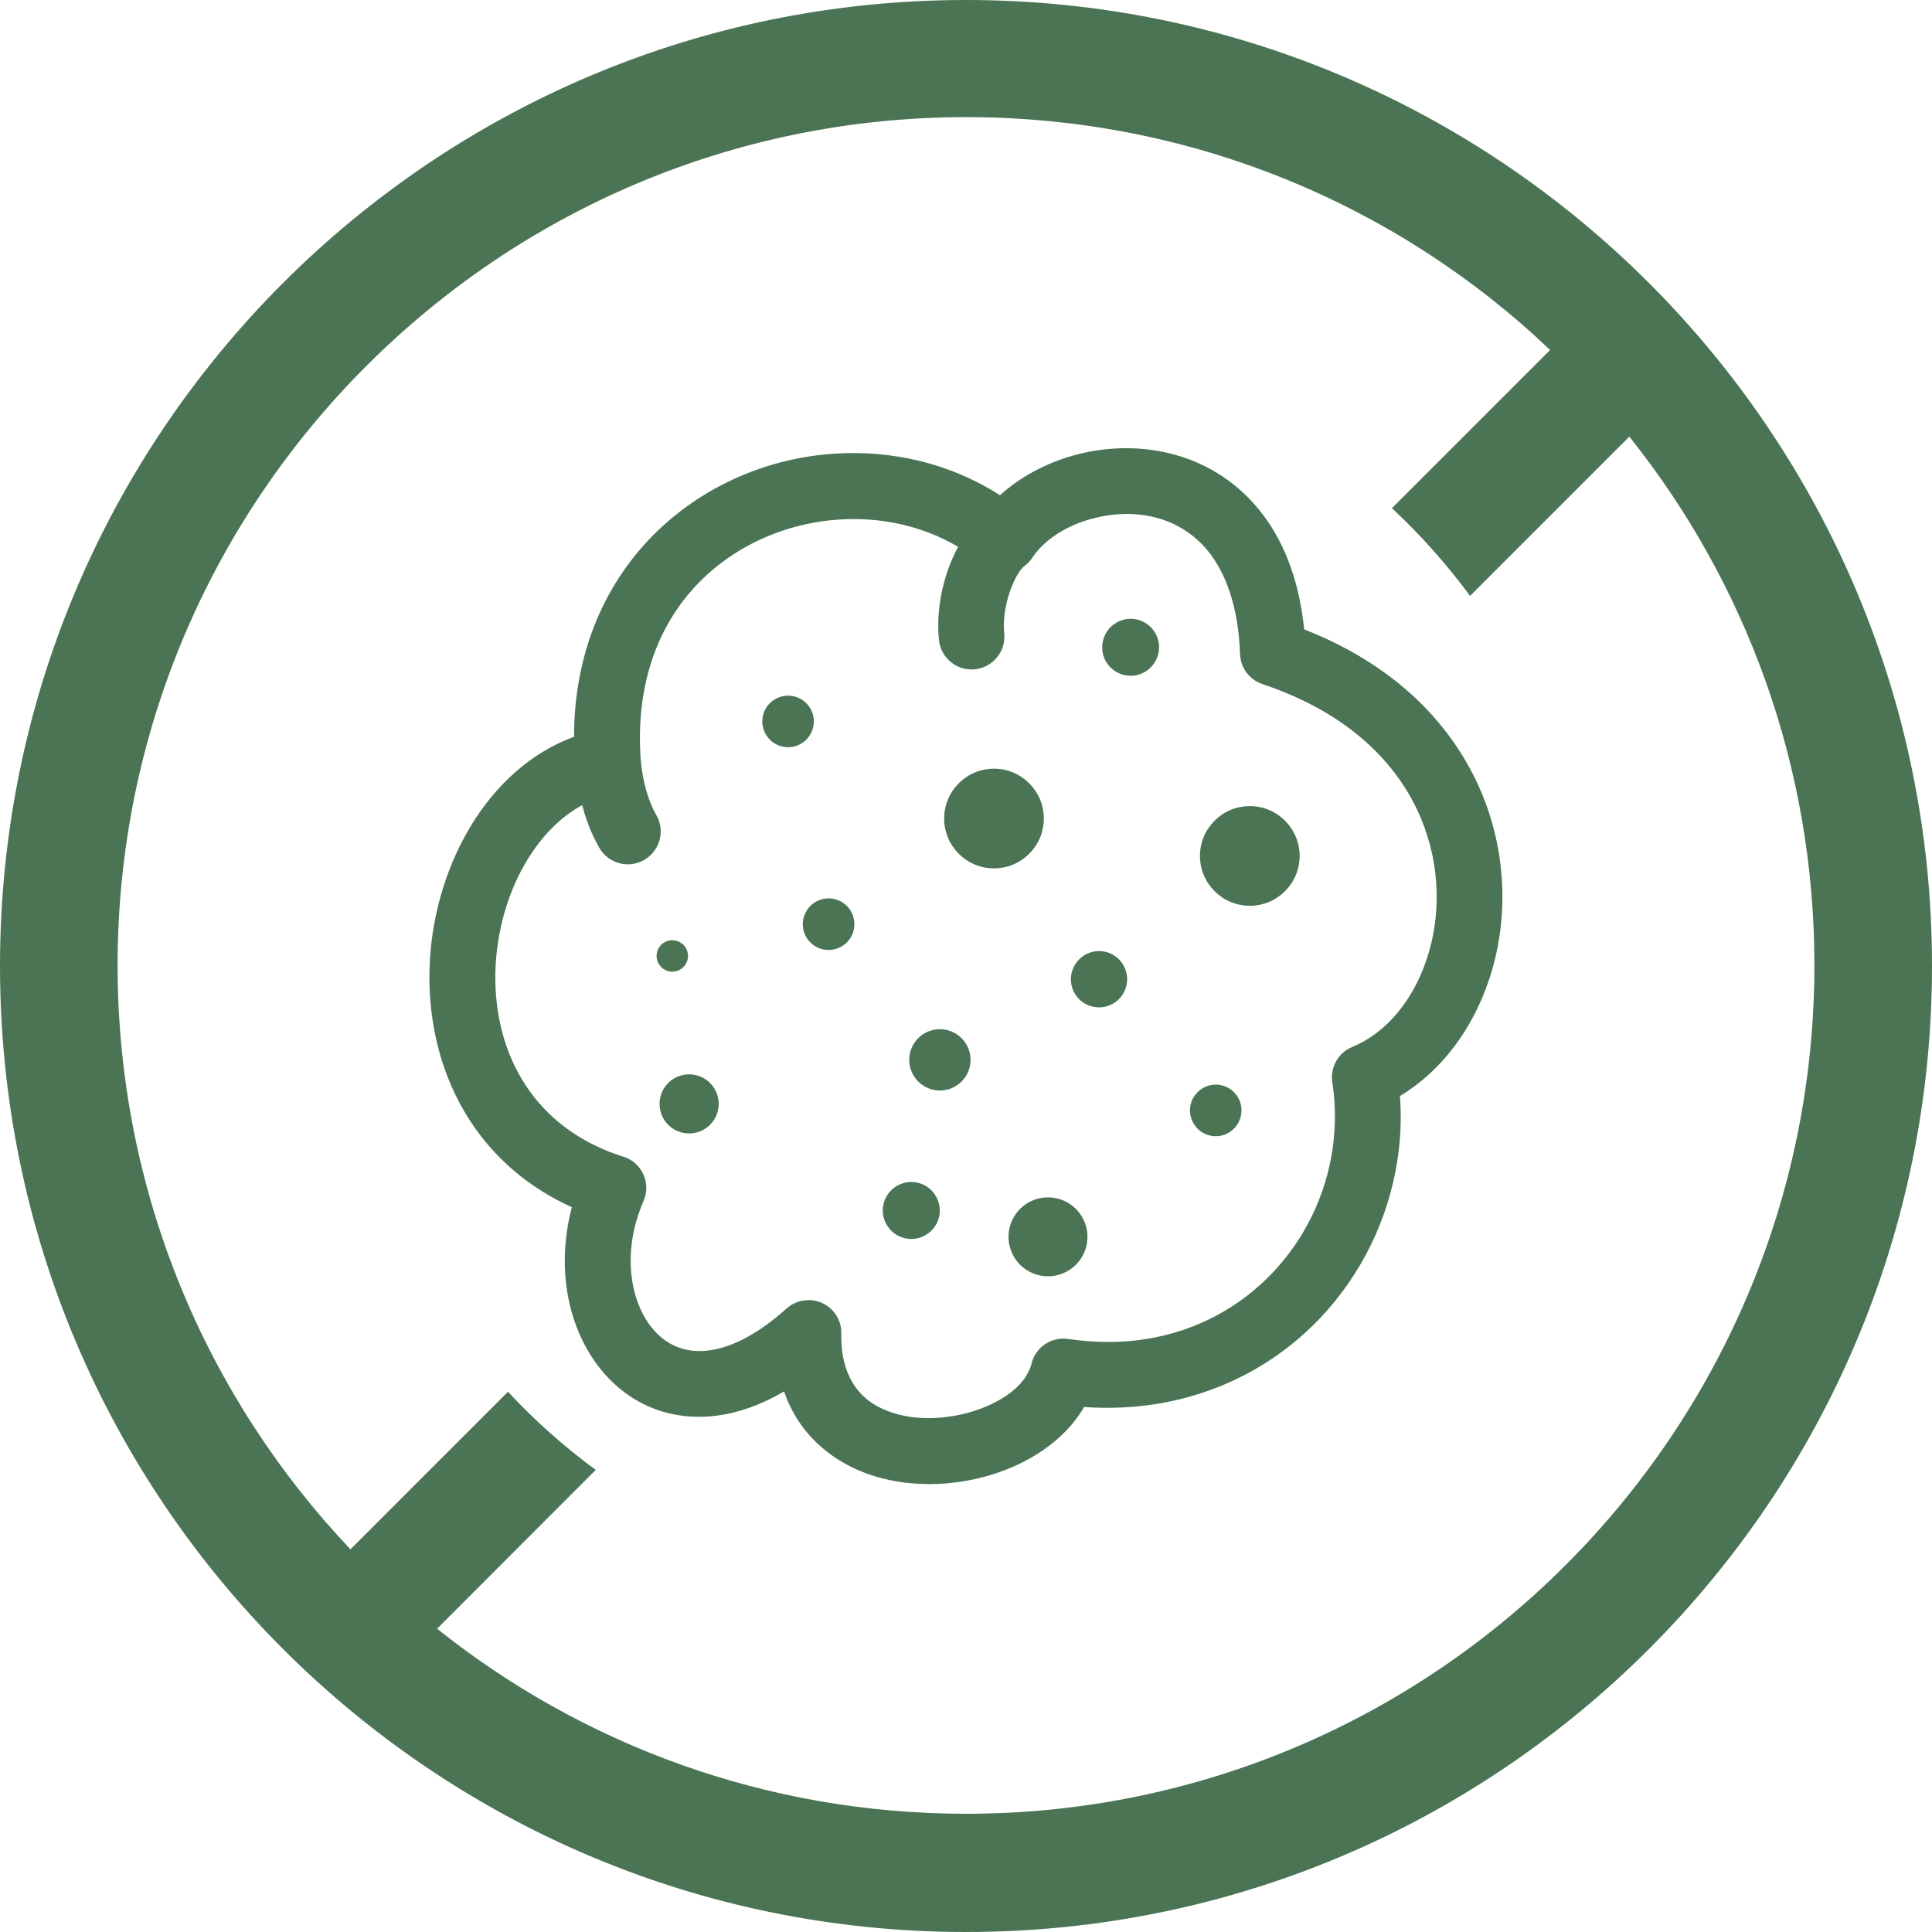<?xml version="1.0" encoding="utf-8"?><svg version="1.1" id="Layer_1" xmlns="http://www.w3.org/2000/svg" xmlns:xlink="http://www.w3.org/1999/xlink" x="0px" y="0px" viewBox="0 0 122.88 122.88" style="enable-background:new 0 0 122.88 122.88" xml:space="preserve"><g><path fill="#4B7454"  d="M63.6,31.5c1.25-1.14,2.86-2.01,4.6-2.51c1.95-0.56,4.11-0.66,6.17-0.16c2.11,0.51,4.1,1.64,5.67,3.54 c1.5,1.82,2.57,4.33,2.91,7.66c5.95,2.33,9.55,6.22,11.31,10.46c0.82,1.98,1.23,4.04,1.29,6.05c0.06,2.01-0.24,3.98-0.85,5.79 c-1.05,3.14-3.03,5.8-5.66,7.38c0.1,1.35,0.05,2.69-0.15,4c-0.56,3.8-2.3,7.36-4.94,10.14c-2.65,2.78-6.21,4.78-10.43,5.45 c-1.46,0.23-2.98,0.3-4.57,0.19c-1.24,2.15-3.62,3.7-6.31,4.43c-1.53,0.41-3.18,0.57-4.78,0.41c-1.66-0.16-3.26-0.66-4.63-1.55 c-1.51-0.98-2.71-2.38-3.36-4.28c-2,1.17-3.89,1.65-5.61,1.61c-1.83-0.04-3.44-0.67-4.74-1.71c-1.26-1.01-2.23-2.39-2.85-4.01 c-0.85-2.22-1.01-4.91-0.3-7.61c-3.54-1.61-5.95-4.16-7.39-7.12c-1.34-2.75-1.83-5.84-1.62-8.84c0.21-2.98,1.13-5.89,2.6-8.31 c1.58-2.6,3.82-4.65,6.55-5.65c0.01-4.87,1.61-8.83,4.11-11.81c1.58-1.87,3.51-3.34,5.63-4.38c2.12-1.04,4.42-1.65,6.73-1.81 C56.67,28.6,60.42,29.45,63.6,31.5L63.6,31.5z M61.44,0c16.96,0,32.31,6.87,43.44,18c11.13,11.13,18,26.48,18,43.44 c0,16.96-6.87,32.31-18,43.44c-11.13,11.13-26.48,18-43.44,18c-16.96,0-32.31-6.87-43.44-18C6.87,93.75,0,78.4,0,61.44 C0,44.48,6.87,29.13,18,18C29.13,6.87,44.48,0,61.44,0L61.44,0z M103.63,27.77L93.5,37.9c-1.48-2.01-3.15-3.88-4.97-5.58 l10.06-10.06c-9.66-9.2-22.76-14.81-37.14-14.81c-14.89,0-28.38,6.05-38.14,15.82C13.53,33.03,7.48,46.52,7.48,61.4 c0,14.39,5.65,27.48,14.81,37.14l10.02-10.02c1.7,1.83,3.57,3.49,5.58,4.97L27.8,103.59c9.23,7.37,20.93,11.77,33.64,11.77 c14.89,0,28.38-6.05,38.14-15.82c9.77-9.77,15.82-23.26,15.82-38.15C115.4,48.67,111,37,103.63,27.77L103.63,27.77L103.63,27.77z M71.1,39.55c0.89-0.45,1.98-0.09,2.43,0.81c0.45,0.89,0.08,1.98-0.81,2.43c-0.89,0.45-1.98,0.08-2.43-0.81 C69.85,41.09,70.21,40,71.1,39.55L71.1,39.55z M42.76,59.8c0.55,0,1,0.45,1,1c0,0.55-0.45,1-1,1c-0.55,0-1-0.45-1-1 C41.76,60.25,42.21,59.8,42.76,59.8L42.76,59.8z M69.9,60.49c0.99,0,1.79,0.8,1.79,1.79c0,0.99-0.8,1.79-1.79,1.79 c-0.99,0-1.79-0.8-1.79-1.79C68.12,61.29,68.92,60.49,69.9,60.49L69.9,60.49z M57.15,75.37c0.89-0.45,1.98-0.09,2.43,0.81 c0.45,0.89,0.09,1.98-0.81,2.43c-0.89,0.45-1.98,0.08-2.43-0.81C55.89,76.91,56.25,75.82,57.15,75.37L57.15,75.37z M65.53,76.42 c1.24-0.62,2.75-0.12,3.37,1.12c0.62,1.24,0.12,2.75-1.12,3.37c-1.24,0.62-2.75,0.12-3.37-1.12 C63.79,78.55,64.29,77.04,65.53,76.42L65.53,76.42z M49.39,44.42c0.81-0.41,1.79-0.08,2.2,0.73c0.4,0.81,0.08,1.79-0.73,2.2 c-0.81,0.41-1.79,0.08-2.2-0.73C48.25,45.81,48.58,44.82,49.39,44.42L49.39,44.42z M76.59,69.16c0.81-0.41,1.79-0.08,2.2,0.73 c0.4,0.81,0.08,1.79-0.73,2.2c-0.81,0.41-1.79,0.08-2.2-0.73C75.45,70.55,75.78,69.57,76.59,69.16L76.59,69.16z M43.83,68.33 c1.04,0,1.88,0.84,1.88,1.88c0,1.04-0.84,1.88-1.88,1.88s-1.88-0.84-1.88-1.88C41.95,69.17,42.79,68.33,43.83,68.33L43.83,68.33z M52.7,57.14c0.91,0,1.64,0.73,1.64,1.64s-0.73,1.64-1.64,1.64c-0.91,0-1.64-0.73-1.64-1.64S51.8,57.14,52.7,57.14L52.7,57.14z M59.78,65.46c1.07,0,1.95,0.87,1.95,1.95c0,1.07-0.87,1.95-1.95,1.95c-1.07,0-1.95-0.87-1.95-1.95 C57.83,66.33,58.7,65.46,59.78,65.46L59.78,65.46z M63.22,48.89c1.75,0,3.17,1.42,3.17,3.17s-1.42,3.17-3.17,3.17 c-1.75,0-3.17-1.42-3.17-3.17S61.47,48.89,63.22,48.89L63.22,48.89z M79.49,51.27c1.75,0,3.17,1.42,3.17,3.17 c0,1.75-1.42,3.17-3.17,3.17c-1.75,0-3.17-1.42-3.17-3.17C76.32,52.69,77.74,51.27,79.49,51.27L79.49,51.27z M40.75,48.3 c0.06,0.68,0.17,1.33,0.34,1.93c0.16,0.57,0.37,1.12,0.66,1.62c0.57,1,0.22,2.28-0.79,2.85c-1,0.57-2.28,0.22-2.85-0.79 c-0.46-0.8-0.8-1.67-1.05-2.58l-0.03-0.12c-1.39,0.75-2.58,1.98-3.49,3.48c-1.13,1.85-1.83,4.11-2,6.43 c-0.16,2.3,0.2,4.65,1.21,6.71c1.22,2.5,3.42,4.61,6.8,5.71c0.1,0.03,0.2,0.06,0.3,0.1c1.06,0.46,1.54,1.69,1.08,2.75 c-1.01,2.3-1.04,4.68-0.34,6.52c0.35,0.91,0.87,1.68,1.54,2.21c0.62,0.49,1.38,0.79,2.24,0.81c1.54,0.04,3.46-0.74,5.64-2.69 c0.38-0.35,0.9-0.56,1.46-0.55c1.15,0.02,2.07,0.98,2.04,2.13c-0.05,2.23,0.78,3.66,2,4.45c0.78,0.5,1.74,0.79,2.75,0.89 c1.07,0.1,2.21-0.01,3.29-0.3c1.98-0.54,3.65-1.65,4.04-3.07c0.23-1.07,1.25-1.79,2.35-1.63c1.76,0.26,3.42,0.25,4.94,0.01 c3.24-0.51,5.99-2.05,8.04-4.2c2.05-2.15,3.4-4.92,3.83-7.86c0.2-1.39,0.21-2.8,0-4.2c-0.18-0.95,0.32-1.94,1.26-2.32 c2.19-0.91,3.87-2.99,4.73-5.58c0.45-1.35,0.68-2.83,0.63-4.35c-0.04-1.52-0.36-3.07-0.98-4.58c-1.46-3.52-4.64-6.75-10.1-8.57 c-0.8-0.27-1.39-1.01-1.42-1.91c-0.11-3.04-0.91-5.17-2.06-6.58c-0.94-1.14-2.15-1.83-3.42-2.13c-1.32-0.32-2.74-0.24-4.04,0.13 c-1.59,0.45-2.95,1.33-3.7,2.46l0,0c-0.12,0.19-0.28,0.36-0.47,0.5c-0.34,0.26-0.69,0.89-0.96,1.68c-0.29,0.84-0.43,1.77-0.35,2.62 c0.12,1.15-0.72,2.17-1.86,2.29c-1.15,0.12-2.17-0.72-2.29-1.86c-0.15-1.47,0.08-3.03,0.54-4.38c0.19-0.55,0.42-1.07,0.68-1.55 c-2.3-1.36-5-1.92-7.65-1.73c-1.8,0.13-3.58,0.6-5.2,1.39c-1.61,0.79-3.08,1.9-4.27,3.31c-2.13,2.53-3.39,6.07-3.07,10.55l0,0 L40.75,48.3L40.75,48.3z"/></g></svg>